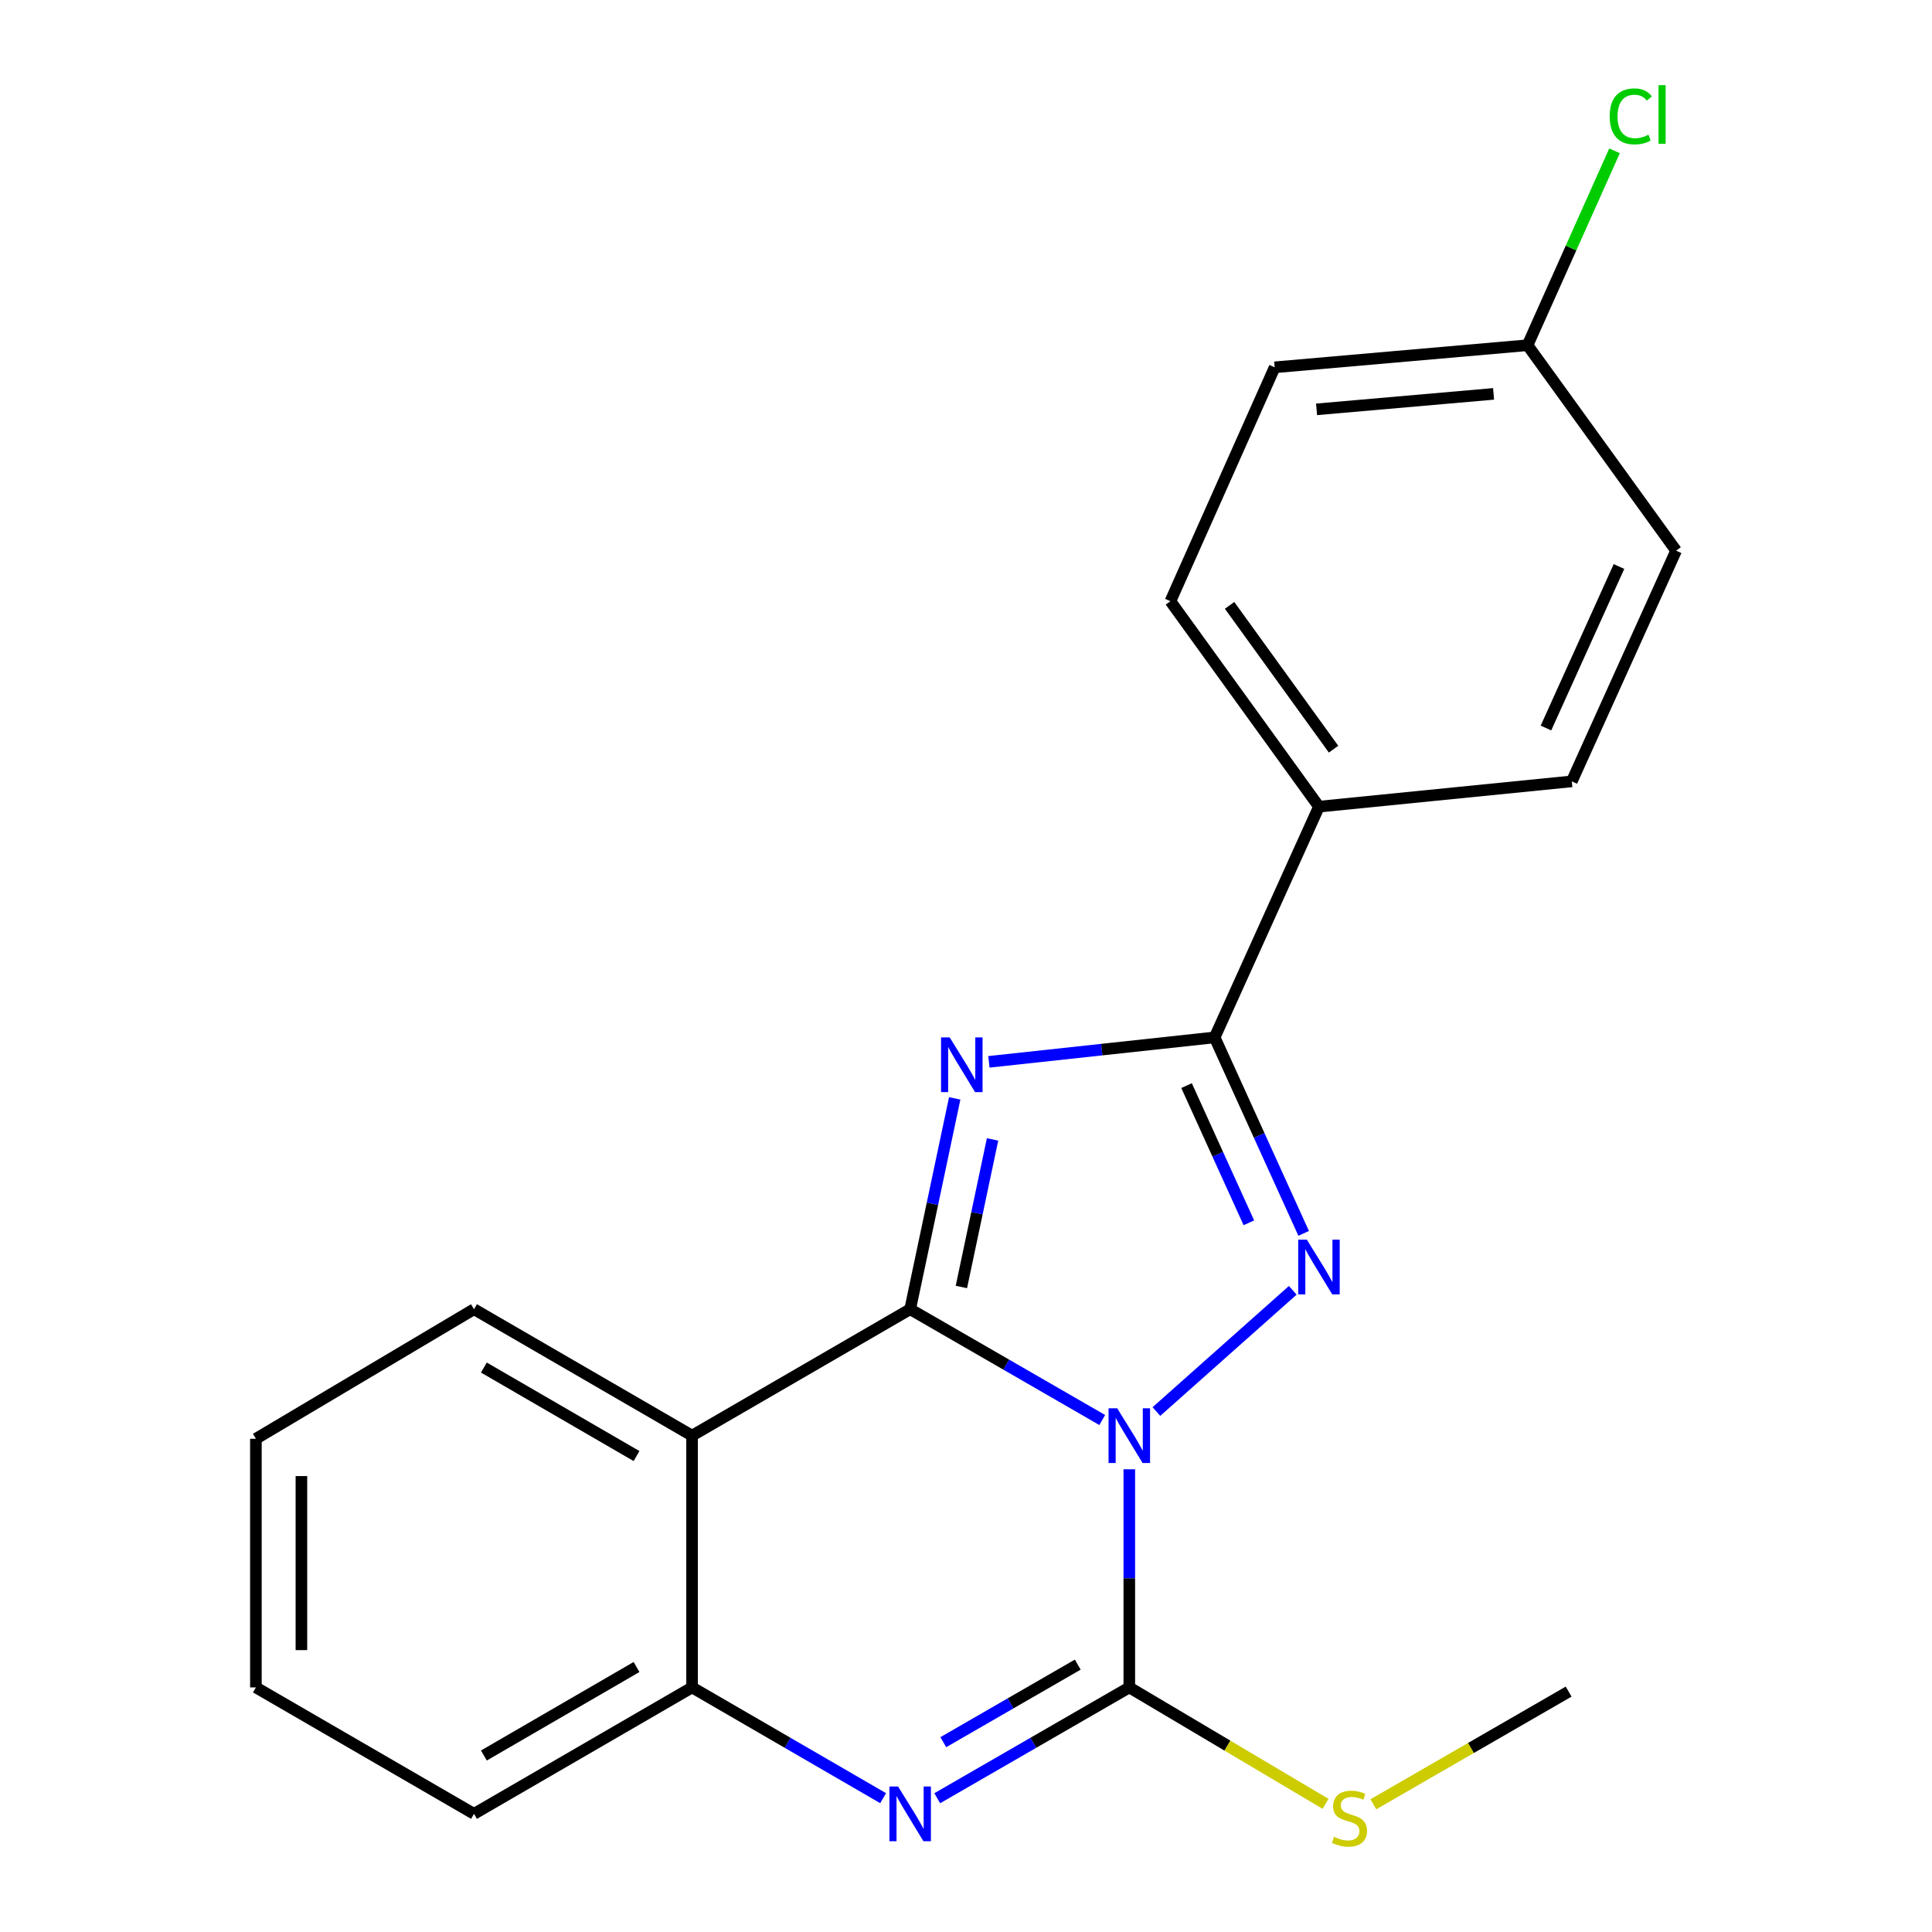 <?xml version='1.0' encoding='iso-8859-1'?>
<svg version='1.1' baseProfile='full'
              xmlns='http://www.w3.org/2000/svg'
                      xmlns:rdkit='http://www.rdkit.org/xml'
                      xmlns:xlink='http://www.w3.org/1999/xlink'
                  xml:space='preserve'
width='1000px' height='1000px' viewBox='0 0 1000 1000'>
<!-- END OF HEADER -->
<rect style='opacity:1.0;fill:#FFFFFF;stroke:none' width='1000' height='1000' x='0' y='0'> </rect>
<path class='bond-0' d='M 570.511,734.997 L 520.806,706.319' style='fill:none;fill-rule:evenodd;stroke:#0000FF;stroke-width:6px;stroke-linecap:butt;stroke-linejoin:miter;stroke-opacity:1' />
<path class='bond-0' d='M 520.806,706.319 L 471.101,677.641' style='fill:none;fill-rule:evenodd;stroke:#000000;stroke-width:6px;stroke-linecap:butt;stroke-linejoin:miter;stroke-opacity:1' />
<path class='bond-2' d='M 598.549,730.615 L 669.133,667.861' style='fill:none;fill-rule:evenodd;stroke:#0000FF;stroke-width:6px;stroke-linecap:butt;stroke-linejoin:miter;stroke-opacity:1' />
<path class='bond-3' d='M 584.525,760.501 L 584.525,816.952' style='fill:none;fill-rule:evenodd;stroke:#0000FF;stroke-width:6px;stroke-linecap:butt;stroke-linejoin:miter;stroke-opacity:1' />
<path class='bond-3' d='M 584.525,816.952 L 584.525,873.404' style='fill:none;fill-rule:evenodd;stroke:#000000;stroke-width:6px;stroke-linecap:butt;stroke-linejoin:miter;stroke-opacity:1' />
<path class='bond-1' d='M 471.101,677.641 L 482.627,623.081' style='fill:none;fill-rule:evenodd;stroke:#000000;stroke-width:6px;stroke-linecap:butt;stroke-linejoin:miter;stroke-opacity:1' />
<path class='bond-1' d='M 482.627,623.081 L 494.153,568.521' style='fill:none;fill-rule:evenodd;stroke:#0000FF;stroke-width:6px;stroke-linecap:butt;stroke-linejoin:miter;stroke-opacity:1' />
<path class='bond-1' d='M 497.609,666.143 L 505.677,627.951' style='fill:none;fill-rule:evenodd;stroke:#000000;stroke-width:6px;stroke-linecap:butt;stroke-linejoin:miter;stroke-opacity:1' />
<path class='bond-1' d='M 505.677,627.951 L 513.746,589.759' style='fill:none;fill-rule:evenodd;stroke:#0000FF;stroke-width:6px;stroke-linecap:butt;stroke-linejoin:miter;stroke-opacity:1' />
<path class='bond-6' d='M 471.101,677.641 L 358.214,743.083' style='fill:none;fill-rule:evenodd;stroke:#000000;stroke-width:6px;stroke-linecap:butt;stroke-linejoin:miter;stroke-opacity:1' />
<path class='bond-21' d='M 511.858,549.609 L 570.278,543.281' style='fill:none;fill-rule:evenodd;stroke:#0000FF;stroke-width:6px;stroke-linecap:butt;stroke-linejoin:miter;stroke-opacity:1' />
<path class='bond-21' d='M 570.278,543.281 L 628.698,536.954' style='fill:none;fill-rule:evenodd;stroke:#000000;stroke-width:6px;stroke-linecap:butt;stroke-linejoin:miter;stroke-opacity:1' />
<path class='bond-4' d='M 674.773,638.386 L 651.736,587.67' style='fill:none;fill-rule:evenodd;stroke:#0000FF;stroke-width:6px;stroke-linecap:butt;stroke-linejoin:miter;stroke-opacity:1' />
<path class='bond-4' d='M 651.736,587.67 L 628.698,536.954' style='fill:none;fill-rule:evenodd;stroke:#000000;stroke-width:6px;stroke-linecap:butt;stroke-linejoin:miter;stroke-opacity:1' />
<path class='bond-4' d='M 646.412,632.915 L 630.286,597.413' style='fill:none;fill-rule:evenodd;stroke:#0000FF;stroke-width:6px;stroke-linecap:butt;stroke-linejoin:miter;stroke-opacity:1' />
<path class='bond-4' d='M 630.286,597.413 L 614.159,561.912' style='fill:none;fill-rule:evenodd;stroke:#000000;stroke-width:6px;stroke-linecap:butt;stroke-linejoin:miter;stroke-opacity:1' />
<path class='bond-5' d='M 584.525,873.404 L 534.82,902.082' style='fill:none;fill-rule:evenodd;stroke:#000000;stroke-width:6px;stroke-linecap:butt;stroke-linejoin:miter;stroke-opacity:1' />
<path class='bond-5' d='M 534.82,902.082 L 485.115,930.76' style='fill:none;fill-rule:evenodd;stroke:#0000FF;stroke-width:6px;stroke-linecap:butt;stroke-linejoin:miter;stroke-opacity:1' />
<path class='bond-5' d='M 557.84,861.601 L 523.046,881.676' style='fill:none;fill-rule:evenodd;stroke:#000000;stroke-width:6px;stroke-linecap:butt;stroke-linejoin:miter;stroke-opacity:1' />
<path class='bond-5' d='M 523.046,881.676 L 488.252,901.751' style='fill:none;fill-rule:evenodd;stroke:#0000FF;stroke-width:6px;stroke-linecap:butt;stroke-linejoin:miter;stroke-opacity:1' />
<path class='bond-9' d='M 584.525,873.404 L 635.315,903.535' style='fill:none;fill-rule:evenodd;stroke:#000000;stroke-width:6px;stroke-linecap:butt;stroke-linejoin:miter;stroke-opacity:1' />
<path class='bond-9' d='M 635.315,903.535 L 686.105,933.666' style='fill:none;fill-rule:evenodd;stroke:#CCCC00;stroke-width:6px;stroke-linecap:butt;stroke-linejoin:miter;stroke-opacity:1' />
<path class='bond-8' d='M 628.698,536.954 L 682.688,417.522' style='fill:none;fill-rule:evenodd;stroke:#000000;stroke-width:6px;stroke-linecap:butt;stroke-linejoin:miter;stroke-opacity:1' />
<path class='bond-7' d='M 457.099,930.729 L 407.656,902.066' style='fill:none;fill-rule:evenodd;stroke:#0000FF;stroke-width:6px;stroke-linecap:butt;stroke-linejoin:miter;stroke-opacity:1' />
<path class='bond-7' d='M 407.656,902.066 L 358.214,873.404' style='fill:none;fill-rule:evenodd;stroke:#000000;stroke-width:6px;stroke-linecap:butt;stroke-linejoin:miter;stroke-opacity:1' />
<path class='bond-13' d='M 358.214,743.083 L 245.339,677.641' style='fill:none;fill-rule:evenodd;stroke:#000000;stroke-width:6px;stroke-linecap:butt;stroke-linejoin:miter;stroke-opacity:1' />
<path class='bond-13' d='M 329.466,753.648 L 250.454,707.839' style='fill:none;fill-rule:evenodd;stroke:#000000;stroke-width:6px;stroke-linecap:butt;stroke-linejoin:miter;stroke-opacity:1' />
<path class='bond-22' d='M 358.214,743.083 L 358.214,873.404' style='fill:none;fill-rule:evenodd;stroke:#000000;stroke-width:6px;stroke-linecap:butt;stroke-linejoin:miter;stroke-opacity:1' />
<path class='bond-17' d='M 358.214,873.404 L 245.339,938.846' style='fill:none;fill-rule:evenodd;stroke:#000000;stroke-width:6px;stroke-linecap:butt;stroke-linejoin:miter;stroke-opacity:1' />
<path class='bond-17' d='M 329.466,862.839 L 250.454,908.648' style='fill:none;fill-rule:evenodd;stroke:#000000;stroke-width:6px;stroke-linecap:butt;stroke-linejoin:miter;stroke-opacity:1' />
<path class='bond-10' d='M 682.688,417.522 L 605.806,311.192' style='fill:none;fill-rule:evenodd;stroke:#000000;stroke-width:6px;stroke-linecap:butt;stroke-linejoin:miter;stroke-opacity:1' />
<path class='bond-10' d='M 690.247,387.769 L 636.43,313.338' style='fill:none;fill-rule:evenodd;stroke:#000000;stroke-width:6px;stroke-linecap:butt;stroke-linejoin:miter;stroke-opacity:1' />
<path class='bond-11' d='M 682.688,417.522 L 813.558,404.434' style='fill:none;fill-rule:evenodd;stroke:#000000;stroke-width:6px;stroke-linecap:butt;stroke-linejoin:miter;stroke-opacity:1' />
<path class='bond-18' d='M 710.852,933.891 L 761.387,904.734' style='fill:none;fill-rule:evenodd;stroke:#CCCC00;stroke-width:6px;stroke-linecap:butt;stroke-linejoin:miter;stroke-opacity:1' />
<path class='bond-18' d='M 761.387,904.734 L 811.922,875.577' style='fill:none;fill-rule:evenodd;stroke:#000000;stroke-width:6px;stroke-linecap:butt;stroke-linejoin:miter;stroke-opacity:1' />
<path class='bond-15' d='M 605.806,311.192 L 659.77,190.125' style='fill:none;fill-rule:evenodd;stroke:#000000;stroke-width:6px;stroke-linecap:butt;stroke-linejoin:miter;stroke-opacity:1' />
<path class='bond-14' d='M 813.558,404.434 L 867.548,285.016' style='fill:none;fill-rule:evenodd;stroke:#000000;stroke-width:6px;stroke-linecap:butt;stroke-linejoin:miter;stroke-opacity:1' />
<path class='bond-14' d='M 800.19,376.816 L 837.982,293.223' style='fill:none;fill-rule:evenodd;stroke:#000000;stroke-width:6px;stroke-linecap:butt;stroke-linejoin:miter;stroke-opacity:1' />
<path class='bond-12' d='M 790.654,178.686 L 867.548,285.016' style='fill:none;fill-rule:evenodd;stroke:#000000;stroke-width:6px;stroke-linecap:butt;stroke-linejoin:miter;stroke-opacity:1' />
<path class='bond-16' d='M 790.654,178.686 L 813.165,128.375' style='fill:none;fill-rule:evenodd;stroke:#000000;stroke-width:6px;stroke-linecap:butt;stroke-linejoin:miter;stroke-opacity:1' />
<path class='bond-16' d='M 813.165,128.375 L 835.677,78.065' style='fill:none;fill-rule:evenodd;stroke:#00CC00;stroke-width:6px;stroke-linecap:butt;stroke-linejoin:miter;stroke-opacity:1' />
<path class='bond-24' d='M 790.654,178.686 L 659.77,190.125' style='fill:none;fill-rule:evenodd;stroke:#000000;stroke-width:6px;stroke-linecap:butt;stroke-linejoin:miter;stroke-opacity:1' />
<path class='bond-24' d='M 773.072,203.871 L 681.454,211.879' style='fill:none;fill-rule:evenodd;stroke:#000000;stroke-width:6px;stroke-linecap:butt;stroke-linejoin:miter;stroke-opacity:1' />
<path class='bond-19' d='M 245.339,677.641 L 132.452,744.706' style='fill:none;fill-rule:evenodd;stroke:#000000;stroke-width:6px;stroke-linecap:butt;stroke-linejoin:miter;stroke-opacity:1' />
<path class='bond-20' d='M 245.339,938.846 L 132.452,873.404' style='fill:none;fill-rule:evenodd;stroke:#000000;stroke-width:6px;stroke-linecap:butt;stroke-linejoin:miter;stroke-opacity:1' />
<path class='bond-23' d='M 132.452,744.706 L 132.452,873.404' style='fill:none;fill-rule:evenodd;stroke:#000000;stroke-width:6px;stroke-linecap:butt;stroke-linejoin:miter;stroke-opacity:1' />
<path class='bond-23' d='M 156.011,764.011 L 156.011,854.099' style='fill:none;fill-rule:evenodd;stroke:#000000;stroke-width:6px;stroke-linecap:butt;stroke-linejoin:miter;stroke-opacity:1' />
<path  class='atom-0' d='M 578.265 728.923
L 587.545 743.923
Q 588.465 745.403, 589.945 748.083
Q 591.425 750.763, 591.505 750.923
L 591.505 728.923
L 595.265 728.923
L 595.265 757.243
L 591.385 757.243
L 581.425 740.843
Q 580.265 738.923, 579.025 736.723
Q 577.825 734.523, 577.465 733.843
L 577.465 757.243
L 573.785 757.243
L 573.785 728.923
L 578.265 728.923
' fill='#0000FF'/>
<path  class='atom-2' d='M 491.567 536.969
L 500.847 551.969
Q 501.767 553.449, 503.247 556.129
Q 504.727 558.809, 504.807 558.969
L 504.807 536.969
L 508.567 536.969
L 508.567 565.289
L 504.687 565.289
L 494.727 548.889
Q 493.567 546.969, 492.327 544.769
Q 491.127 542.569, 490.767 541.889
L 490.767 565.289
L 487.087 565.289
L 487.087 536.969
L 491.567 536.969
' fill='#0000FF'/>
<path  class='atom-3' d='M 676.428 641.65
L 685.708 656.65
Q 686.628 658.13, 688.108 660.81
Q 689.588 663.49, 689.668 663.65
L 689.668 641.65
L 693.428 641.65
L 693.428 669.97
L 689.548 669.97
L 679.588 653.57
Q 678.428 651.65, 677.188 649.45
Q 675.988 647.25, 675.628 646.57
L 675.628 669.97
L 671.948 669.97
L 671.948 641.65
L 676.428 641.65
' fill='#0000FF'/>
<path  class='atom-6' d='M 464.841 924.686
L 474.121 939.686
Q 475.041 941.166, 476.521 943.846
Q 478.001 946.526, 478.081 946.686
L 478.081 924.686
L 481.841 924.686
L 481.841 953.006
L 477.961 953.006
L 468.001 936.606
Q 466.841 934.686, 465.601 932.486
Q 464.401 930.286, 464.041 929.606
L 464.041 953.006
L 460.361 953.006
L 460.361 924.686
L 464.841 924.686
' fill='#0000FF'/>
<path  class='atom-10' d='M 690.498 950.739
Q 690.818 950.859, 692.138 951.419
Q 693.458 951.979, 694.898 952.339
Q 696.378 952.659, 697.818 952.659
Q 700.498 952.659, 702.058 951.379
Q 703.618 950.059, 703.618 947.779
Q 703.618 946.219, 702.818 945.259
Q 702.058 944.299, 700.858 943.779
Q 699.658 943.259, 697.658 942.659
Q 695.138 941.899, 693.618 941.179
Q 692.138 940.459, 691.058 938.939
Q 690.018 937.419, 690.018 934.859
Q 690.018 931.299, 692.418 929.099
Q 694.858 926.899, 699.658 926.899
Q 702.938 926.899, 706.658 928.459
L 705.738 931.539
Q 702.338 930.139, 699.778 930.139
Q 697.018 930.139, 695.498 931.299
Q 693.978 932.419, 694.018 934.379
Q 694.018 935.899, 694.778 936.819
Q 695.578 937.739, 696.698 938.259
Q 697.858 938.779, 699.778 939.379
Q 702.338 940.179, 703.858 940.979
Q 705.378 941.779, 706.458 943.419
Q 707.578 945.019, 707.578 947.779
Q 707.578 951.699, 704.938 953.819
Q 702.338 955.899, 697.978 955.899
Q 695.458 955.899, 693.538 955.339
Q 691.658 954.819, 689.418 953.899
L 690.498 950.739
' fill='#CCCC00'/>
<path  class='atom-17' d='M 833.174 60.234
Q 833.174 53.194, 836.454 49.514
Q 839.774 45.794, 846.054 45.794
Q 851.894 45.794, 855.014 49.914
L 852.374 52.074
Q 850.094 49.074, 846.054 49.074
Q 841.774 49.074, 839.494 51.954
Q 837.254 54.794, 837.254 60.234
Q 837.254 65.834, 839.574 68.714
Q 841.934 71.594, 846.494 71.594
Q 849.614 71.594, 853.254 69.714
L 854.374 72.714
Q 852.894 73.674, 850.654 74.234
Q 848.414 74.794, 845.934 74.794
Q 839.774 74.794, 836.454 71.034
Q 833.174 67.274, 833.174 60.234
' fill='#00CC00'/>
<path  class='atom-17' d='M 858.454 44.074
L 862.134 44.074
L 862.134 74.434
L 858.454 74.434
L 858.454 44.074
' fill='#00CC00'/>
</svg>
